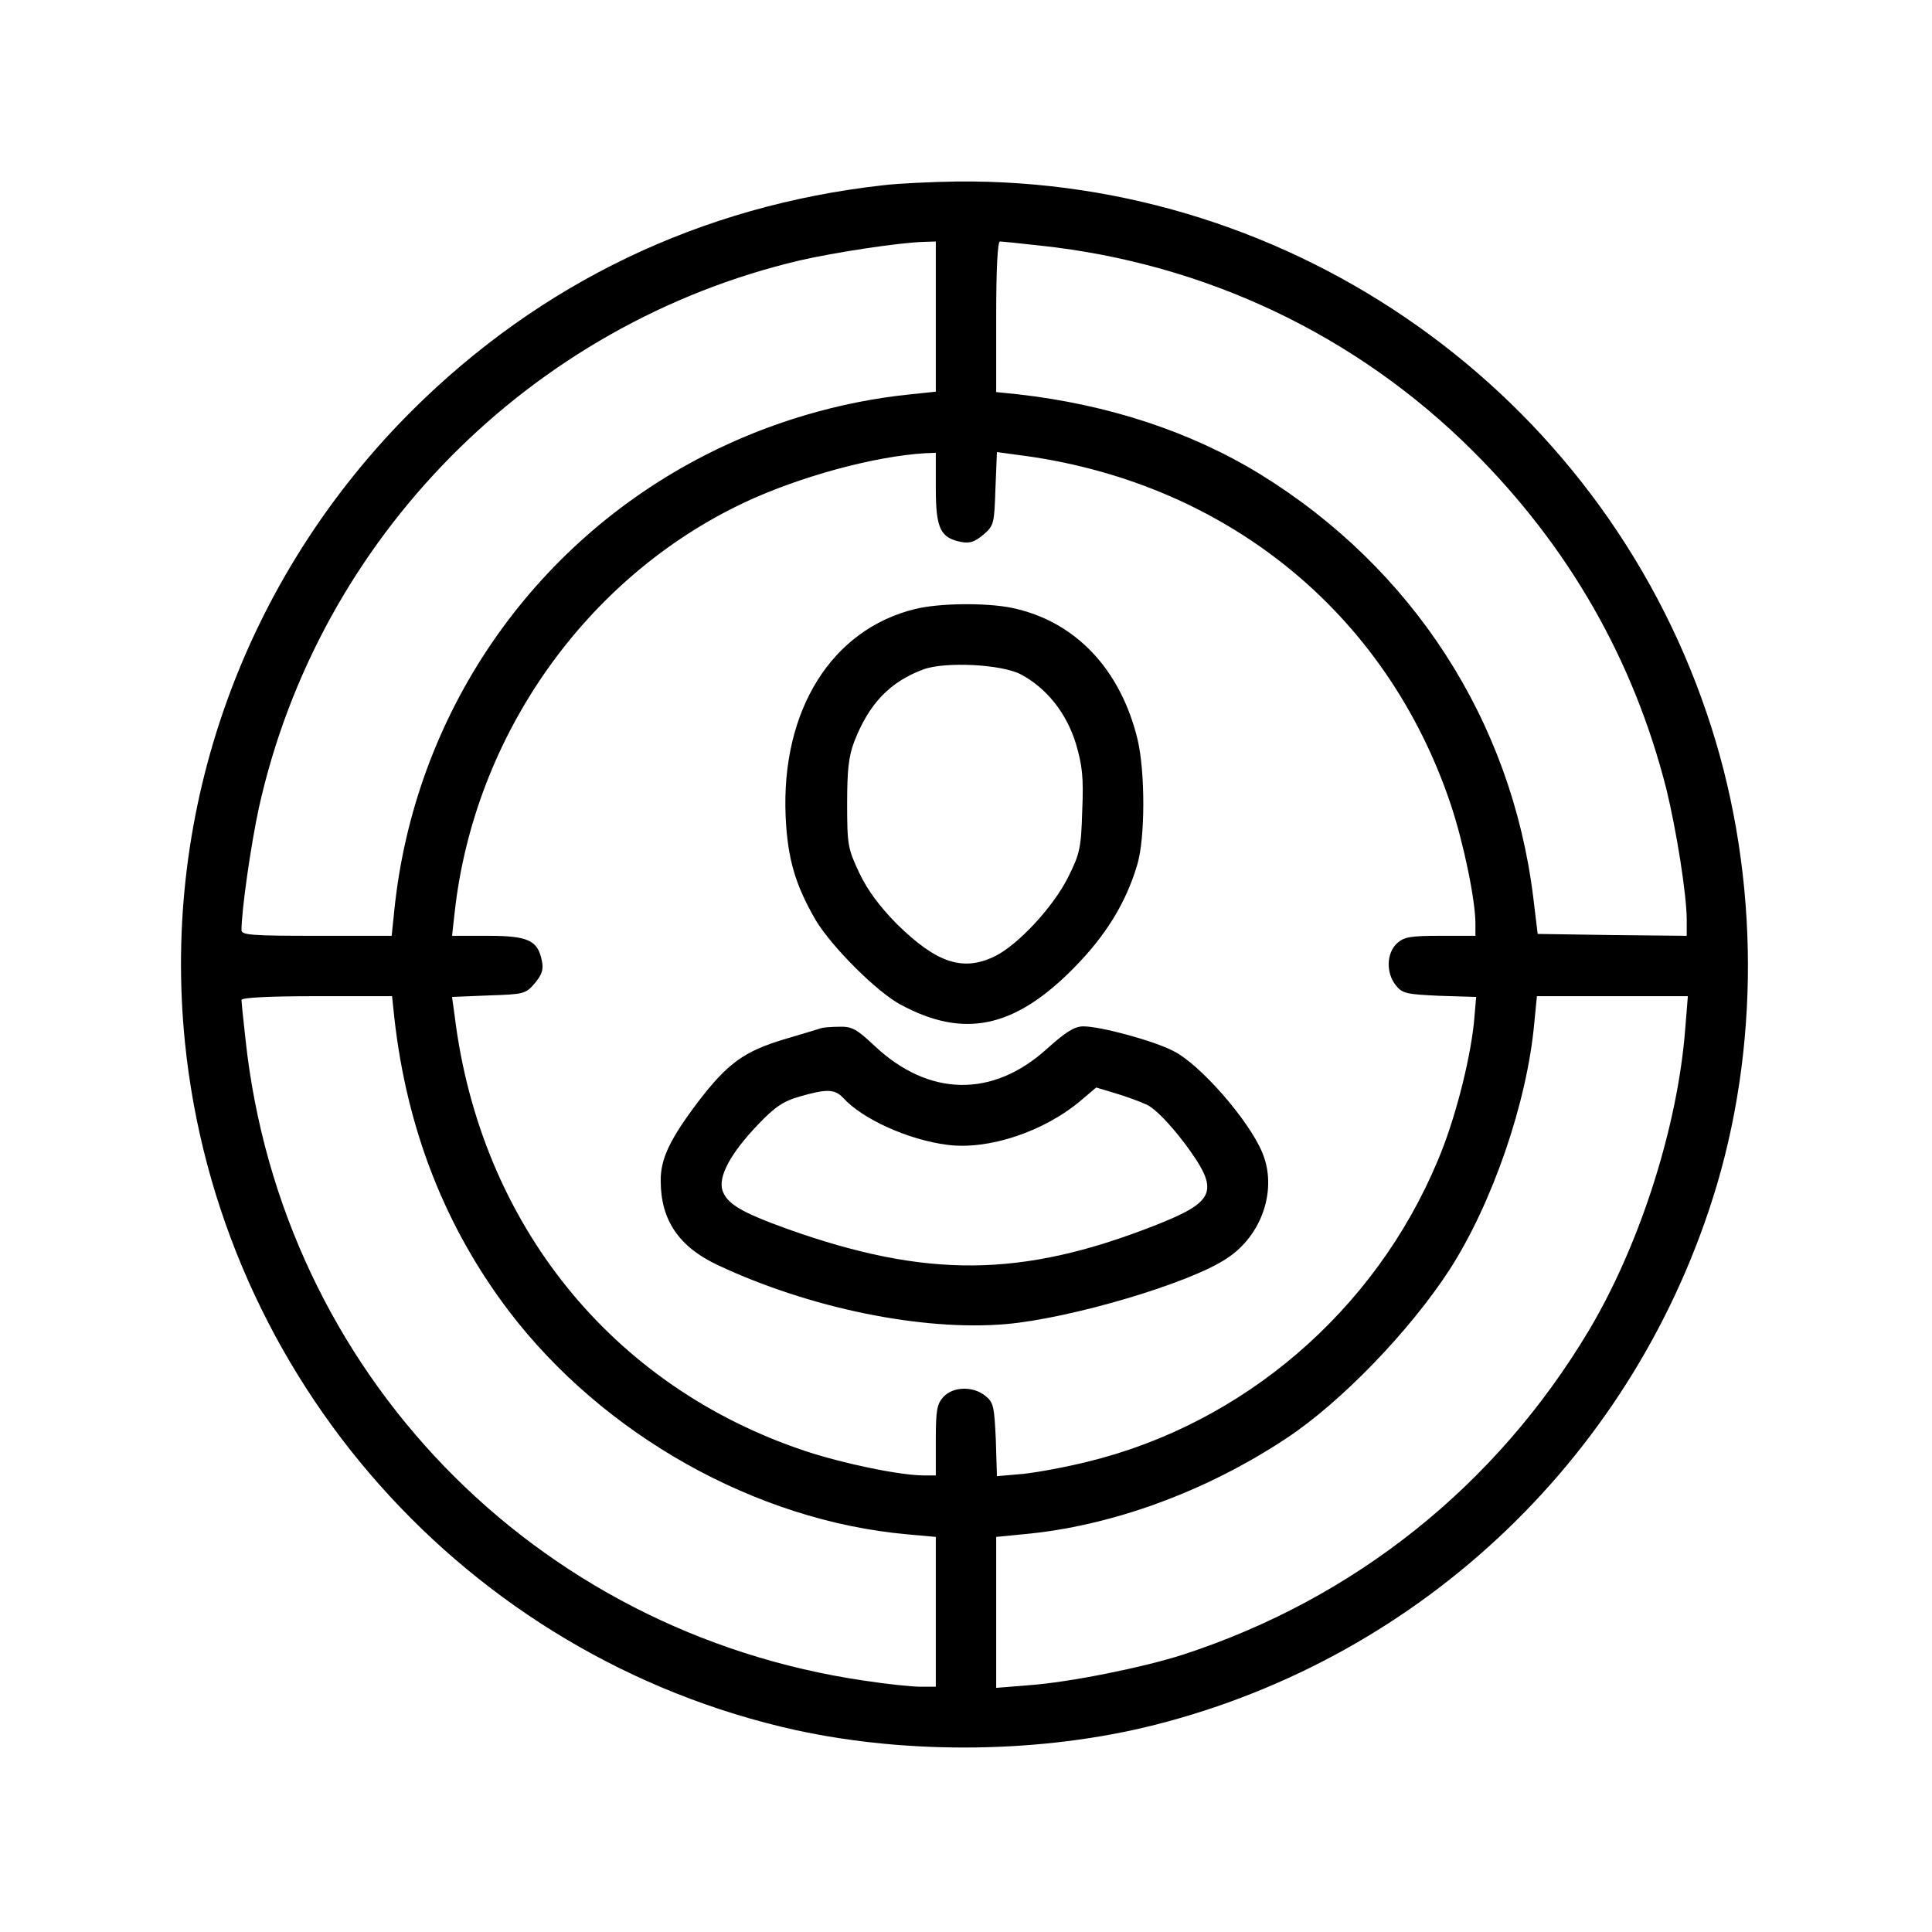 <?xml version="1.0" standalone="no"?>
<!DOCTYPE svg PUBLIC "-//W3C//DTD SVG 20010904//EN"
 "http://www.w3.org/TR/2001/REC-SVG-20010904/DTD/svg10.dtd">
<svg version="1.0" xmlns="http://www.w3.org/2000/svg"
 width="512pt" height="512pt" viewBox="0 0 512 512"
 preserveAspectRatio="xMidYMid meet">

<g transform="translate(0,512) scale(0.1,-0.1)"
fill="#000000" stroke="none">
<path d="M2340 4629 c-483 -54 -909 -259 -1250 -599 -443 -443 -662 -1053
-600 -1671 90 -892 746 -1631 1619 -1824 303 -66 656 -61 952 14 714 181 1278
723 1489 1431 118 399 109 852 -27 1250 -287 847 -1092 1418 -1987 1409 -66
-1 -155 -5 -196 -10z m140 -348 l0 -199 -67 -7 c-188 -19 -376 -75 -544 -161
-462 -236 -771 -689 -824 -1206 l-7 -68 -199 0 c-172 0 -199 2 -199 15 0 53
25 227 46 324 159 716 720 1283 1434 1451 92 21 261 47 328 49 l32 1 0 -199z
m278 188 c437 -47 837 -237 1145 -544 254 -253 426 -553 513 -896 26 -106 54
-279 54 -347 l0 -42 -197 2 -198 3 -12 99 c-58 466 -319 870 -723 1119 -184
113 -403 185 -642 212 l-58 6 0 200 c0 131 4 199 10 199 6 0 54 -5 108 -11z
m-278 -643 c0 -106 12 -131 66 -142 24 -5 37 0 60 19 28 24 29 29 32 122 l4
97 51 -7 c550 -68 981 -416 1152 -928 34 -102 65 -253 65 -314 l0 -33 -93 0
c-80 0 -96 -3 -115 -20 -28 -26 -29 -79 -3 -111 17 -22 29 -24 116 -28 l97 -3
-6 -69 c-11 -103 -51 -260 -96 -365 -166 -398 -516 -698 -929 -798 -56 -14
-132 -28 -170 -32 l-69 -6 -3 97 c-4 87 -6 99 -28 116 -32 26 -85 25 -111 -3
-17 -19 -20 -35 -20 -115 l0 -93 -32 0 c-62 0 -213 31 -315 65 -512 171 -860
602 -928 1152 l-7 51 97 4 c93 3 98 4 122 32 19 23 24 36 19 60 -11 54 -36 66
-143 66 l-95 0 7 63 c52 468 348 887 767 1085 147 69 345 123 481 131 l27 1 0
-94z m-1435 -1403 c33 -295 134 -554 304 -778 250 -328 654 -555 1054 -591
l77 -7 0 -198 0 -199 -41 0 c-23 0 -89 7 -148 16 -876 128 -1544 818 -1640
1696 -6 54 -11 102 -11 108 0 6 68 10 199 10 l200 0 6 -57z m3421 -30 c-20
-259 -120 -572 -256 -800 -246 -411 -621 -710 -1075 -858 -106 -34 -299 -73
-408 -81 l-87 -7 0 200 0 200 71 7 c234 21 485 113 699 255 145 96 327 285
432 447 113 176 205 442 224 653 l7 71 200 0 200 0 -7 -87z"/>
<path d="M2425 3506 c-221 -54 -355 -268 -343 -549 5 -113 26 -183 80 -276 43
-71 161 -189 224 -223 168 -91 302 -63 459 96 85 86 139 173 169 275 21 70 21
244 1 330 -45 188 -166 315 -333 350 -68 14 -193 13 -257 -3z m280 -173 c68
-36 121 -102 146 -183 17 -58 21 -89 17 -179 -3 -99 -6 -113 -38 -177 -40 -79
-133 -179 -195 -209 -84 -40 -153 -17 -258 86 -46 47 -77 88 -100 136 -30 64
-32 74 -32 183 0 89 4 126 19 165 39 100 94 158 183 191 57 21 206 14 258 -13z"/>
<path d="M2175 2395 c-5 -2 -49 -15 -96 -29 -107 -32 -151 -64 -229 -166 -74
-98 -100 -151 -99 -210 0 -104 49 -175 152 -223 243 -114 541 -175 763 -156
171 15 487 108 585 174 94 61 135 184 94 281 -36 86 -165 234 -236 269 -52 27
-192 65 -238 65 -23 0 -46 -14 -96 -59 -144 -131 -314 -128 -458 8 -47 44 -59
51 -93 50 -21 0 -43 -2 -49 -4z m865 -203 c22 -11 58 -48 98 -100 96 -129 87
-155 -81 -221 -351 -137 -602 -139 -970 -8 -122 44 -159 66 -172 101 -13 37
21 100 95 177 43 45 66 61 109 73 72 21 94 20 116 -4 51 -56 173 -111 276
-124 109 -14 256 35 354 118 l40 34 50 -15 c27 -8 66 -22 85 -31z"/>
</g>
</svg>

